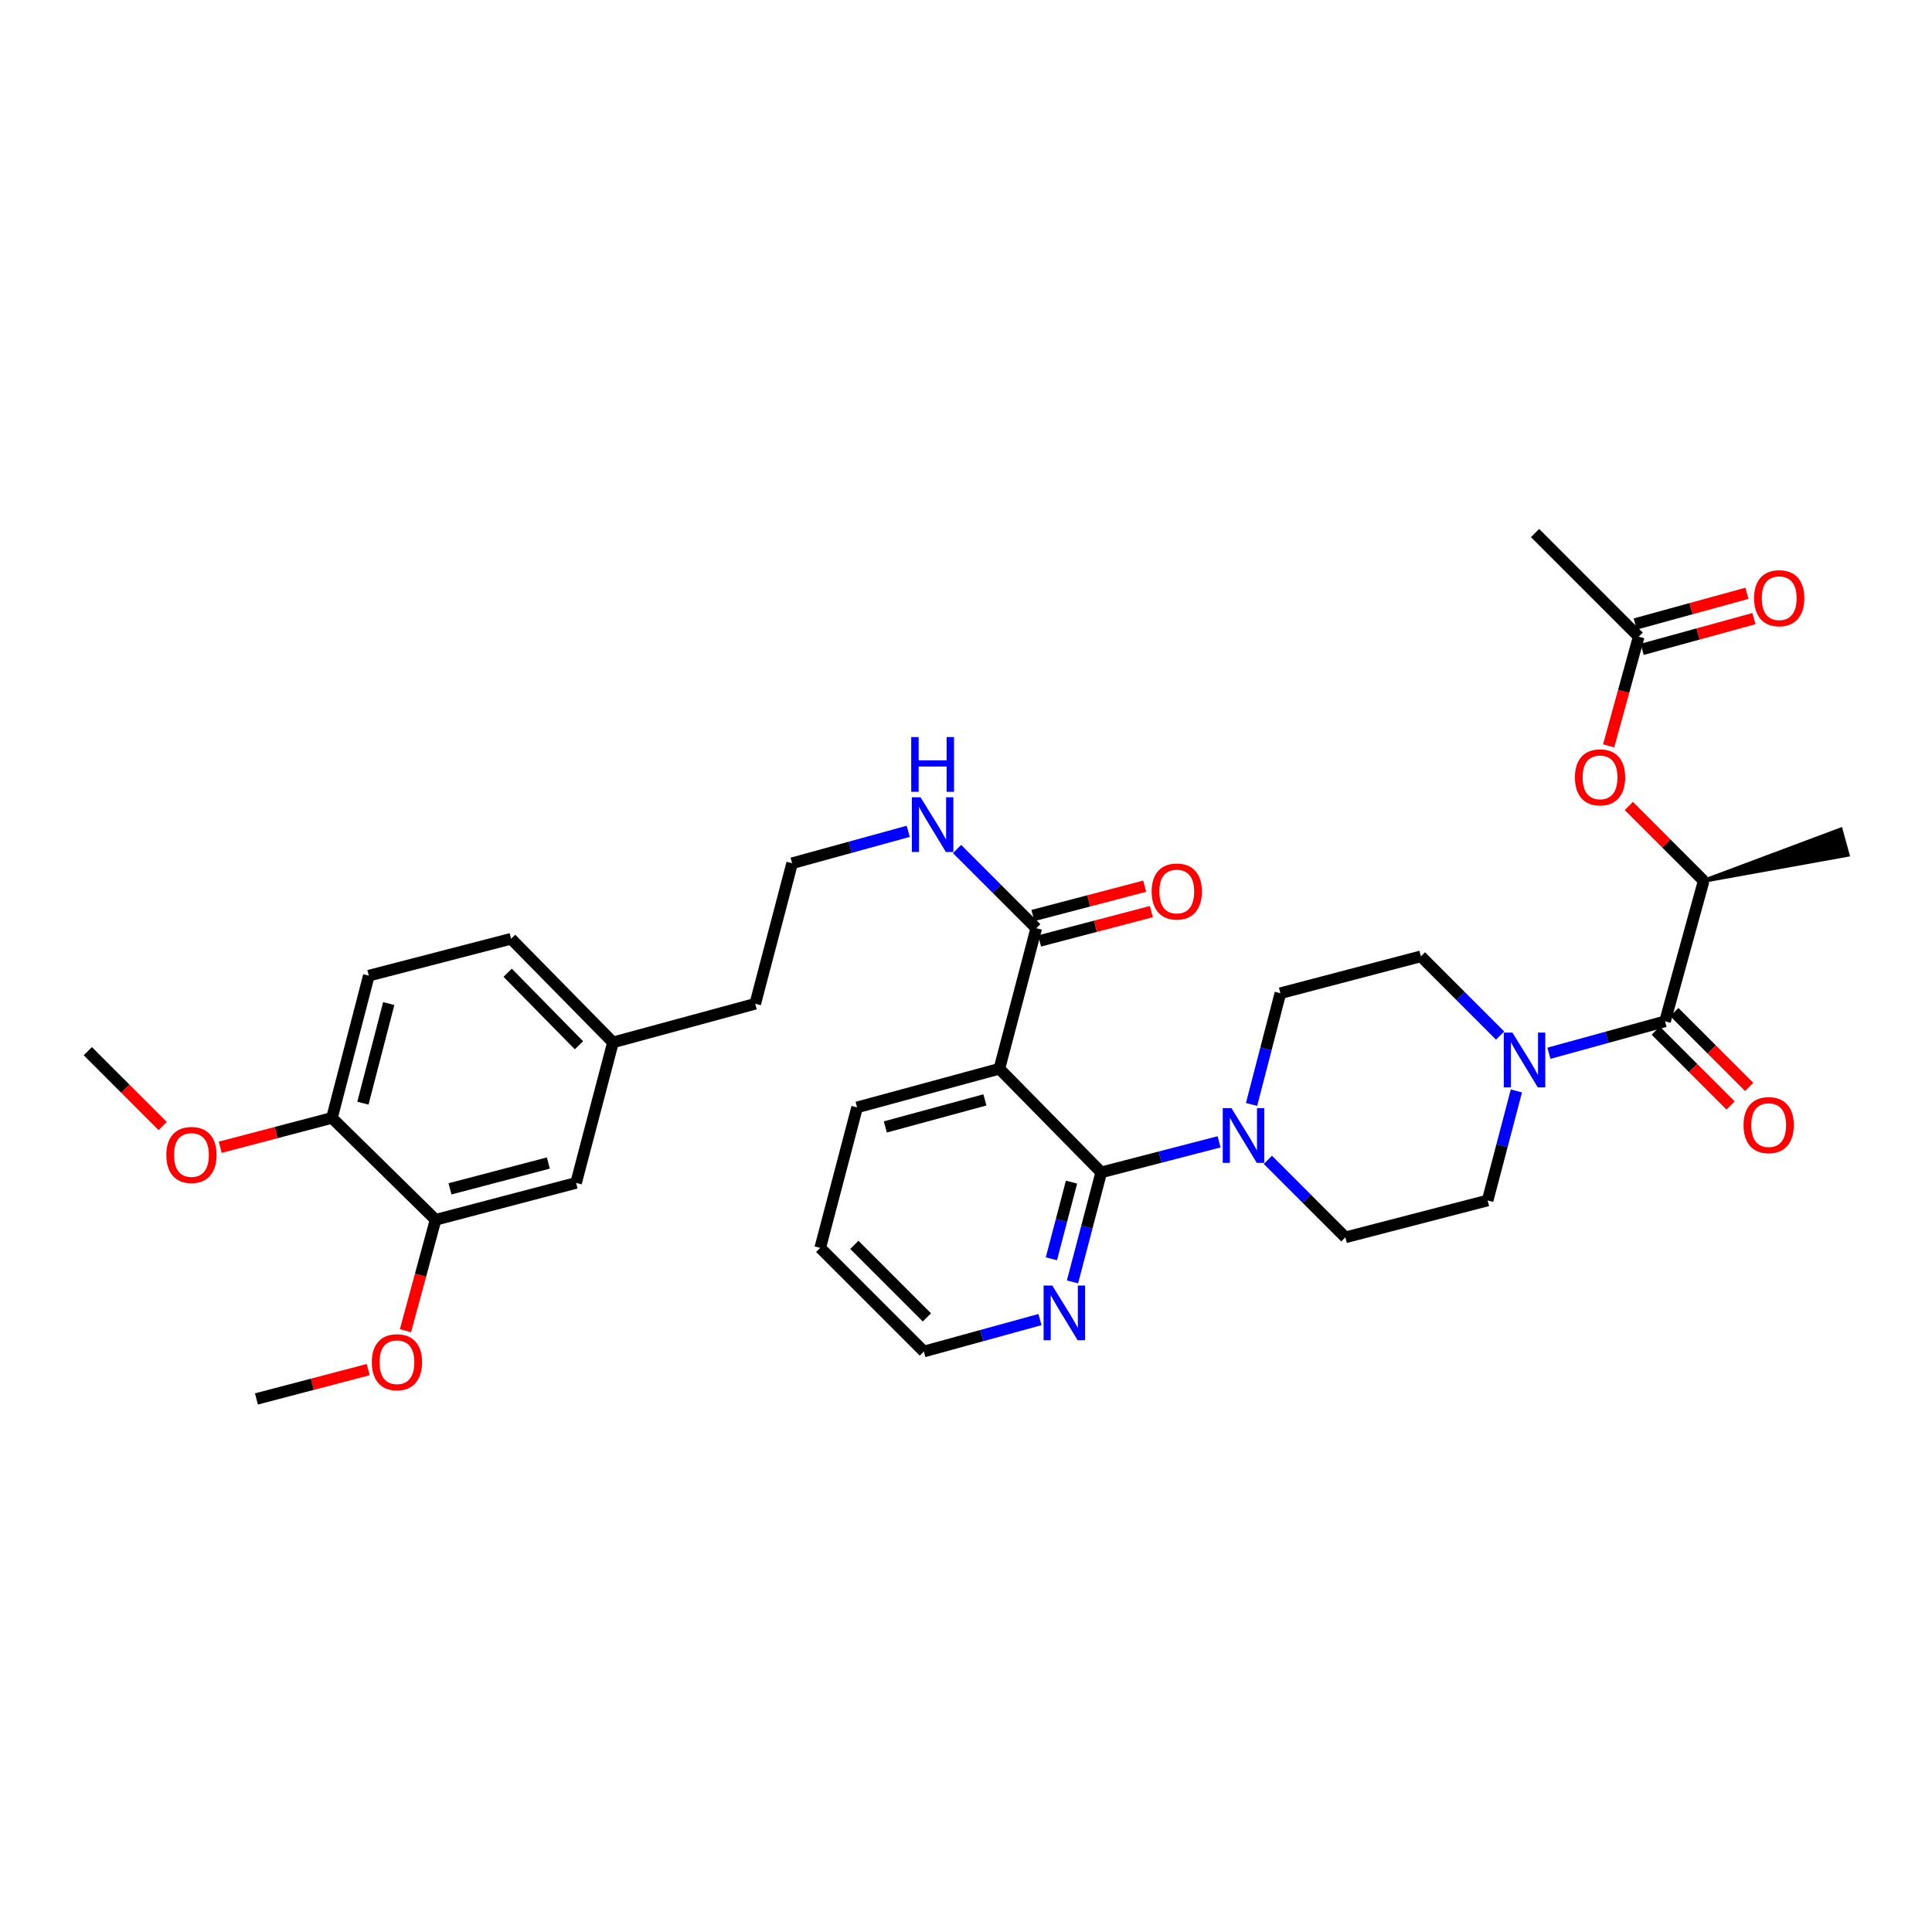 <?xml version='1.0' encoding='iso-8859-1'?>
<svg version='1.1' baseProfile='full'
              xmlns='http://www.w3.org/2000/svg'
                      xmlns:rdkit='http://www.rdkit.org/xml'
                      xmlns:xlink='http://www.w3.org/1999/xlink'
                  xml:space='preserve'
width='1000px' height='1000px' viewBox='0 0 1000 1000'>
<!-- END OF HEADER -->
<rect style='opacity:1.0;fill:#FFFFFF;stroke:none' width='1000' height='1000' x='0' y='0'> </rect>
<path class='bond-0' d='M 801.717,545.165 L 831.767,536.9' style='fill:none;fill-rule:evenodd;stroke:#0000FF;stroke-width:6px;stroke-linecap:butt;stroke-linejoin:miter;stroke-opacity:1' />
<path class='bond-0' d='M 831.767,536.9 L 861.817,528.636' style='fill:none;fill-rule:evenodd;stroke:#000000;stroke-width:6px;stroke-linecap:butt;stroke-linejoin:miter;stroke-opacity:1' />
<path class='bond-1' d='M 784.88,564.677 L 777.438,593.021' style='fill:none;fill-rule:evenodd;stroke:#0000FF;stroke-width:6px;stroke-linecap:butt;stroke-linejoin:miter;stroke-opacity:1' />
<path class='bond-1' d='M 777.438,593.021 L 769.996,621.364' style='fill:none;fill-rule:evenodd;stroke:#000000;stroke-width:6px;stroke-linecap:butt;stroke-linejoin:miter;stroke-opacity:1' />
<path class='bond-2' d='M 776.455,536.001 L 755.954,515.5' style='fill:none;fill-rule:evenodd;stroke:#0000FF;stroke-width:6px;stroke-linecap:butt;stroke-linejoin:miter;stroke-opacity:1' />
<path class='bond-2' d='M 755.954,515.5 L 735.453,495' style='fill:none;fill-rule:evenodd;stroke:#000000;stroke-width:6px;stroke-linecap:butt;stroke-linejoin:miter;stroke-opacity:1' />
<path class='bond-3' d='M 857.01,533.443 L 876.381,552.814' style='fill:none;fill-rule:evenodd;stroke:#000000;stroke-width:6px;stroke-linecap:butt;stroke-linejoin:miter;stroke-opacity:1' />
<path class='bond-3' d='M 876.381,552.814 L 895.752,572.185' style='fill:none;fill-rule:evenodd;stroke:#FF0000;stroke-width:6px;stroke-linecap:butt;stroke-linejoin:miter;stroke-opacity:1' />
<path class='bond-3' d='M 866.625,523.829 L 885.995,543.199' style='fill:none;fill-rule:evenodd;stroke:#000000;stroke-width:6px;stroke-linecap:butt;stroke-linejoin:miter;stroke-opacity:1' />
<path class='bond-3' d='M 885.995,543.199 L 905.366,562.57' style='fill:none;fill-rule:evenodd;stroke:#FF0000;stroke-width:6px;stroke-linecap:butt;stroke-linejoin:miter;stroke-opacity:1' />
<path class='bond-4' d='M 861.817,528.636 L 881.819,455.91' style='fill:none;fill-rule:evenodd;stroke:#000000;stroke-width:6px;stroke-linecap:butt;stroke-linejoin:miter;stroke-opacity:1' />
<path class='bond-5' d='M 769.996,621.364 L 696.363,640.452' style='fill:none;fill-rule:evenodd;stroke:#000000;stroke-width:6px;stroke-linecap:butt;stroke-linejoin:miter;stroke-opacity:1' />
<path class='bond-6' d='M 735.453,495 L 662.727,514.087' style='fill:none;fill-rule:evenodd;stroke:#000000;stroke-width:6px;stroke-linecap:butt;stroke-linejoin:miter;stroke-opacity:1' />
<path class='bond-7' d='M 424.547,645.905 L 478.185,699.543' style='fill:none;fill-rule:evenodd;stroke:#000000;stroke-width:6px;stroke-linecap:butt;stroke-linejoin:miter;stroke-opacity:1' />
<path class='bond-7' d='M 442.207,644.337 L 479.754,681.884' style='fill:none;fill-rule:evenodd;stroke:#000000;stroke-width:6px;stroke-linecap:butt;stroke-linejoin:miter;stroke-opacity:1' />
<path class='bond-8' d='M 424.547,645.905 L 443.635,573.179' style='fill:none;fill-rule:evenodd;stroke:#000000;stroke-width:6px;stroke-linecap:butt;stroke-linejoin:miter;stroke-opacity:1' />
<path class='bond-9' d='M 478.185,699.543 L 508.235,691.279' style='fill:none;fill-rule:evenodd;stroke:#000000;stroke-width:6px;stroke-linecap:butt;stroke-linejoin:miter;stroke-opacity:1' />
<path class='bond-9' d='M 508.235,691.279 L 538.286,683.014' style='fill:none;fill-rule:evenodd;stroke:#0000FF;stroke-width:6px;stroke-linecap:butt;stroke-linejoin:miter;stroke-opacity:1' />
<path class='bond-10' d='M 555.121,663.502 L 562.56,635.159' style='fill:none;fill-rule:evenodd;stroke:#0000FF;stroke-width:6px;stroke-linecap:butt;stroke-linejoin:miter;stroke-opacity:1' />
<path class='bond-10' d='M 562.56,635.159 L 569.999,606.815' style='fill:none;fill-rule:evenodd;stroke:#000000;stroke-width:6px;stroke-linecap:butt;stroke-linejoin:miter;stroke-opacity:1' />
<path class='bond-10' d='M 544.202,651.547 L 549.409,631.707' style='fill:none;fill-rule:evenodd;stroke:#0000FF;stroke-width:6px;stroke-linecap:butt;stroke-linejoin:miter;stroke-opacity:1' />
<path class='bond-10' d='M 549.409,631.707 L 554.616,611.867' style='fill:none;fill-rule:evenodd;stroke:#000000;stroke-width:6px;stroke-linecap:butt;stroke-linejoin:miter;stroke-opacity:1' />
<path class='bond-11' d='M 569.999,606.815 L 517.275,553.185' style='fill:none;fill-rule:evenodd;stroke:#000000;stroke-width:6px;stroke-linecap:butt;stroke-linejoin:miter;stroke-opacity:1' />
<path class='bond-12' d='M 569.999,606.815 L 600.498,598.91' style='fill:none;fill-rule:evenodd;stroke:#000000;stroke-width:6px;stroke-linecap:butt;stroke-linejoin:miter;stroke-opacity:1' />
<path class='bond-12' d='M 600.498,598.91 L 630.997,591.004' style='fill:none;fill-rule:evenodd;stroke:#0000FF;stroke-width:6px;stroke-linecap:butt;stroke-linejoin:miter;stroke-opacity:1' />
<path class='bond-13' d='M 517.275,553.185 L 443.635,573.179' style='fill:none;fill-rule:evenodd;stroke:#000000;stroke-width:6px;stroke-linecap:butt;stroke-linejoin:miter;stroke-opacity:1' />
<path class='bond-13' d='M 509.792,569.305 L 458.244,583.302' style='fill:none;fill-rule:evenodd;stroke:#000000;stroke-width:6px;stroke-linecap:butt;stroke-linejoin:miter;stroke-opacity:1' />
<path class='bond-14' d='M 517.275,553.185 L 536.363,480.451' style='fill:none;fill-rule:evenodd;stroke:#000000;stroke-width:6px;stroke-linecap:butt;stroke-linejoin:miter;stroke-opacity:1' />
<path class='bond-15' d='M 656.243,600.332 L 676.303,620.392' style='fill:none;fill-rule:evenodd;stroke:#0000FF;stroke-width:6px;stroke-linecap:butt;stroke-linejoin:miter;stroke-opacity:1' />
<path class='bond-15' d='M 676.303,620.392 L 696.363,640.452' style='fill:none;fill-rule:evenodd;stroke:#000000;stroke-width:6px;stroke-linecap:butt;stroke-linejoin:miter;stroke-opacity:1' />
<path class='bond-16' d='M 647.803,571.666 L 655.265,542.877' style='fill:none;fill-rule:evenodd;stroke:#0000FF;stroke-width:6px;stroke-linecap:butt;stroke-linejoin:miter;stroke-opacity:1' />
<path class='bond-16' d='M 655.265,542.877 L 662.727,514.087' style='fill:none;fill-rule:evenodd;stroke:#000000;stroke-width:6px;stroke-linecap:butt;stroke-linejoin:miter;stroke-opacity:1' />
<path class='bond-17' d='M 538.089,487.027 L 567.012,479.436' style='fill:none;fill-rule:evenodd;stroke:#000000;stroke-width:6px;stroke-linecap:butt;stroke-linejoin:miter;stroke-opacity:1' />
<path class='bond-17' d='M 567.012,479.436 L 595.935,471.844' style='fill:none;fill-rule:evenodd;stroke:#FF0000;stroke-width:6px;stroke-linecap:butt;stroke-linejoin:miter;stroke-opacity:1' />
<path class='bond-17' d='M 534.637,473.876 L 563.56,466.284' style='fill:none;fill-rule:evenodd;stroke:#000000;stroke-width:6px;stroke-linecap:butt;stroke-linejoin:miter;stroke-opacity:1' />
<path class='bond-17' d='M 563.56,466.284 L 592.484,458.693' style='fill:none;fill-rule:evenodd;stroke:#FF0000;stroke-width:6px;stroke-linecap:butt;stroke-linejoin:miter;stroke-opacity:1' />
<path class='bond-18' d='M 536.363,480.451 L 515.862,459.953' style='fill:none;fill-rule:evenodd;stroke:#000000;stroke-width:6px;stroke-linecap:butt;stroke-linejoin:miter;stroke-opacity:1' />
<path class='bond-18' d='M 515.862,459.953 L 495.361,439.455' style='fill:none;fill-rule:evenodd;stroke:#0000FF;stroke-width:6px;stroke-linecap:butt;stroke-linejoin:miter;stroke-opacity:1' />
<path class='bond-19' d='M 470.099,430.292 L 440.049,438.553' style='fill:none;fill-rule:evenodd;stroke:#0000FF;stroke-width:6px;stroke-linecap:butt;stroke-linejoin:miter;stroke-opacity:1' />
<path class='bond-19' d='M 440.049,438.553 L 409.999,446.815' style='fill:none;fill-rule:evenodd;stroke:#000000;stroke-width:6px;stroke-linecap:butt;stroke-linejoin:miter;stroke-opacity:1' />
<path class='bond-20' d='M 409.999,446.815 L 390.911,519.549' style='fill:none;fill-rule:evenodd;stroke:#000000;stroke-width:6px;stroke-linecap:butt;stroke-linejoin:miter;stroke-opacity:1' />
<path class='bond-21' d='M 390.911,519.549 L 317.271,539.543' style='fill:none;fill-rule:evenodd;stroke:#000000;stroke-width:6px;stroke-linecap:butt;stroke-linejoin:miter;stroke-opacity:1' />
<path class='bond-22' d='M 317.271,539.543 L 264.547,485.913' style='fill:none;fill-rule:evenodd;stroke:#000000;stroke-width:6px;stroke-linecap:butt;stroke-linejoin:miter;stroke-opacity:1' />
<path class='bond-22' d='M 299.666,541.03 L 262.76,503.489' style='fill:none;fill-rule:evenodd;stroke:#000000;stroke-width:6px;stroke-linecap:butt;stroke-linejoin:miter;stroke-opacity:1' />
<path class='bond-23' d='M 317.271,539.543 L 298.183,612.269' style='fill:none;fill-rule:evenodd;stroke:#000000;stroke-width:6px;stroke-linecap:butt;stroke-linejoin:miter;stroke-opacity:1' />
<path class='bond-24' d='M 264.547,485.913 L 190.907,505' style='fill:none;fill-rule:evenodd;stroke:#000000;stroke-width:6px;stroke-linecap:butt;stroke-linejoin:miter;stroke-opacity:1' />
<path class='bond-25' d='M 190.907,505 L 171.819,578.633' style='fill:none;fill-rule:evenodd;stroke:#000000;stroke-width:6px;stroke-linecap:butt;stroke-linejoin:miter;stroke-opacity:1' />
<path class='bond-25' d='M 201.205,519.457 L 187.843,571' style='fill:none;fill-rule:evenodd;stroke:#000000;stroke-width:6px;stroke-linecap:butt;stroke-linejoin:miter;stroke-opacity:1' />
<path class='bond-26' d='M 171.819,578.633 L 225.457,631.365' style='fill:none;fill-rule:evenodd;stroke:#000000;stroke-width:6px;stroke-linecap:butt;stroke-linejoin:miter;stroke-opacity:1' />
<path class='bond-27' d='M 171.819,578.633 L 142.896,586.227' style='fill:none;fill-rule:evenodd;stroke:#000000;stroke-width:6px;stroke-linecap:butt;stroke-linejoin:miter;stroke-opacity:1' />
<path class='bond-27' d='M 142.896,586.227 L 113.972,593.822' style='fill:none;fill-rule:evenodd;stroke:#FF0000;stroke-width:6px;stroke-linecap:butt;stroke-linejoin:miter;stroke-opacity:1' />
<path class='bond-28' d='M 225.457,631.365 L 298.183,612.269' style='fill:none;fill-rule:evenodd;stroke:#000000;stroke-width:6px;stroke-linecap:butt;stroke-linejoin:miter;stroke-opacity:1' />
<path class='bond-28' d='M 232.913,615.35 L 283.821,601.983' style='fill:none;fill-rule:evenodd;stroke:#000000;stroke-width:6px;stroke-linecap:butt;stroke-linejoin:miter;stroke-opacity:1' />
<path class='bond-29' d='M 225.457,631.365 L 217.66,660.067' style='fill:none;fill-rule:evenodd;stroke:#000000;stroke-width:6px;stroke-linecap:butt;stroke-linejoin:miter;stroke-opacity:1' />
<path class='bond-29' d='M 217.66,660.067 L 209.863,688.77' style='fill:none;fill-rule:evenodd;stroke:#FF0000;stroke-width:6px;stroke-linecap:butt;stroke-linejoin:miter;stroke-opacity:1' />
<path class='bond-30' d='M 190.575,708.904 L 161.652,716.498' style='fill:none;fill-rule:evenodd;stroke:#FF0000;stroke-width:6px;stroke-linecap:butt;stroke-linejoin:miter;stroke-opacity:1' />
<path class='bond-30' d='M 161.652,716.498 L 132.729,724.093' style='fill:none;fill-rule:evenodd;stroke:#000000;stroke-width:6px;stroke-linecap:butt;stroke-linejoin:miter;stroke-opacity:1' />
<path class='bond-31' d='M 84.196,582.832 L 64.825,563.461' style='fill:none;fill-rule:evenodd;stroke:#FF0000;stroke-width:6px;stroke-linecap:butt;stroke-linejoin:miter;stroke-opacity:1' />
<path class='bond-31' d='M 64.825,563.461 L 45.455,544.09' style='fill:none;fill-rule:evenodd;stroke:#000000;stroke-width:6px;stroke-linecap:butt;stroke-linejoin:miter;stroke-opacity:1' />
<path class='bond-32' d='M 881.819,455.91 L 862.449,436.539' style='fill:none;fill-rule:evenodd;stroke:#000000;stroke-width:6px;stroke-linecap:butt;stroke-linejoin:miter;stroke-opacity:1' />
<path class='bond-32' d='M 862.449,436.539 L 843.078,417.168' style='fill:none;fill-rule:evenodd;stroke:#FF0000;stroke-width:6px;stroke-linecap:butt;stroke-linejoin:miter;stroke-opacity:1' />
<path class='bond-33' d='M 881.819,455.91 L 956.348,442.463 L 952.743,429.353 Z' style='fill:#000000;fill-rule:evenodd;fill-opacity:1;stroke:#000000;stroke-width:2px;stroke-linecap:butt;stroke-linejoin:miter;stroke-opacity:1;' />
<path class='bond-34' d='M 832.638,386.066 L 840.411,357.806' style='fill:none;fill-rule:evenodd;stroke:#FF0000;stroke-width:6px;stroke-linecap:butt;stroke-linejoin:miter;stroke-opacity:1' />
<path class='bond-34' d='M 840.411,357.806 L 848.183,329.545' style='fill:none;fill-rule:evenodd;stroke:#000000;stroke-width:6px;stroke-linecap:butt;stroke-linejoin:miter;stroke-opacity:1' />
<path class='bond-35' d='M 848.183,329.545 L 794.545,275.907' style='fill:none;fill-rule:evenodd;stroke:#000000;stroke-width:6px;stroke-linecap:butt;stroke-linejoin:miter;stroke-opacity:1' />
<path class='bond-36' d='M 849.986,336.1 L 878.906,328.146' style='fill:none;fill-rule:evenodd;stroke:#000000;stroke-width:6px;stroke-linecap:butt;stroke-linejoin:miter;stroke-opacity:1' />
<path class='bond-36' d='M 878.906,328.146 L 907.826,320.192' style='fill:none;fill-rule:evenodd;stroke:#FF0000;stroke-width:6px;stroke-linecap:butt;stroke-linejoin:miter;stroke-opacity:1' />
<path class='bond-36' d='M 846.38,322.991 L 875.301,315.037' style='fill:none;fill-rule:evenodd;stroke:#000000;stroke-width:6px;stroke-linecap:butt;stroke-linejoin:miter;stroke-opacity:1' />
<path class='bond-36' d='M 875.301,315.037 L 904.221,307.083' style='fill:none;fill-rule:evenodd;stroke:#FF0000;stroke-width:6px;stroke-linecap:butt;stroke-linejoin:miter;stroke-opacity:1' />
<path  class='atom-0' d='M 782.831 534.478
L 792.111 549.478
Q 793.031 550.958, 794.511 553.638
Q 795.991 556.318, 796.071 556.478
L 796.071 534.478
L 799.831 534.478
L 799.831 562.798
L 795.951 562.798
L 785.991 546.398
Q 784.831 544.478, 783.591 542.278
Q 782.391 540.078, 782.031 539.398
L 782.031 562.798
L 778.351 562.798
L 778.351 534.478
L 782.831 534.478
' fill='#0000FF'/>
<path  class='atom-2' d='M 902.456 582.354
Q 902.456 575.554, 905.816 571.754
Q 909.176 567.954, 915.456 567.954
Q 921.736 567.954, 925.096 571.754
Q 928.456 575.554, 928.456 582.354
Q 928.456 589.234, 925.056 593.154
Q 921.656 597.034, 915.456 597.034
Q 909.216 597.034, 905.816 593.154
Q 902.456 589.274, 902.456 582.354
M 915.456 593.834
Q 919.776 593.834, 922.096 590.954
Q 924.456 588.034, 924.456 582.354
Q 924.456 576.794, 922.096 573.994
Q 919.776 571.154, 915.456 571.154
Q 911.136 571.154, 908.776 573.954
Q 906.456 576.754, 906.456 582.354
Q 906.456 588.074, 908.776 590.954
Q 911.136 593.834, 915.456 593.834
' fill='#FF0000'/>
<path  class='atom-7' d='M 544.651 665.382
L 553.931 680.382
Q 554.851 681.862, 556.331 684.542
Q 557.811 687.222, 557.891 687.382
L 557.891 665.382
L 561.651 665.382
L 561.651 693.702
L 557.771 693.702
L 547.811 677.302
Q 546.651 675.382, 545.411 673.182
Q 544.211 670.982, 543.851 670.302
L 543.851 693.702
L 540.171 693.702
L 540.171 665.382
L 544.651 665.382
' fill='#0000FF'/>
<path  class='atom-11' d='M 637.379 573.568
L 646.659 588.568
Q 647.579 590.048, 649.059 592.728
Q 650.539 595.408, 650.619 595.568
L 650.619 573.568
L 654.379 573.568
L 654.379 601.888
L 650.499 601.888
L 640.539 585.488
Q 639.379 583.568, 638.139 581.368
Q 636.939 579.168, 636.579 578.488
L 636.579 601.888
L 632.899 601.888
L 632.899 573.568
L 637.379 573.568
' fill='#0000FF'/>
<path  class='atom-15' d='M 596.089 461.443
Q 596.089 454.643, 599.449 450.843
Q 602.809 447.043, 609.089 447.043
Q 615.369 447.043, 618.729 450.843
Q 622.089 454.643, 622.089 461.443
Q 622.089 468.323, 618.689 472.243
Q 615.289 476.123, 609.089 476.123
Q 602.849 476.123, 599.449 472.243
Q 596.089 468.363, 596.089 461.443
M 609.089 472.923
Q 613.409 472.923, 615.729 470.043
Q 618.089 467.123, 618.089 461.443
Q 618.089 455.883, 615.729 453.083
Q 613.409 450.243, 609.089 450.243
Q 604.769 450.243, 602.409 453.043
Q 600.089 455.843, 600.089 461.443
Q 600.089 467.163, 602.409 470.043
Q 604.769 472.923, 609.089 472.923
' fill='#FF0000'/>
<path  class='atom-16' d='M 476.465 412.661
L 485.745 427.661
Q 486.665 429.141, 488.145 431.821
Q 489.625 434.501, 489.705 434.661
L 489.705 412.661
L 493.465 412.661
L 493.465 440.981
L 489.585 440.981
L 479.625 424.581
Q 478.465 422.661, 477.225 420.461
Q 476.025 418.261, 475.665 417.581
L 475.665 440.981
L 471.985 440.981
L 471.985 412.661
L 476.465 412.661
' fill='#0000FF'/>
<path  class='atom-16' d='M 471.645 381.509
L 475.485 381.509
L 475.485 393.549
L 489.965 393.549
L 489.965 381.509
L 493.805 381.509
L 493.805 409.829
L 489.965 409.829
L 489.965 396.749
L 475.485 396.749
L 475.485 409.829
L 471.645 409.829
L 471.645 381.509
' fill='#0000FF'/>
<path  class='atom-25' d='M 192.455 705.077
Q 192.455 698.277, 195.815 694.477
Q 199.175 690.677, 205.455 690.677
Q 211.735 690.677, 215.095 694.477
Q 218.455 698.277, 218.455 705.077
Q 218.455 711.957, 215.055 715.877
Q 211.655 719.757, 205.455 719.757
Q 199.215 719.757, 195.815 715.877
Q 192.455 711.997, 192.455 705.077
M 205.455 716.557
Q 209.775 716.557, 212.095 713.677
Q 214.455 710.757, 214.455 705.077
Q 214.455 699.517, 212.095 696.717
Q 209.775 693.877, 205.455 693.877
Q 201.135 693.877, 198.775 696.677
Q 196.455 699.477, 196.455 705.077
Q 196.455 710.797, 198.775 713.677
Q 201.135 716.557, 205.455 716.557
' fill='#FF0000'/>
<path  class='atom-27' d='M 86.093 597.808
Q 86.093 591.008, 89.453 587.208
Q 92.813 583.408, 99.093 583.408
Q 105.373 583.408, 108.733 587.208
Q 112.093 591.008, 112.093 597.808
Q 112.093 604.688, 108.693 608.608
Q 105.293 612.488, 99.093 612.488
Q 92.853 612.488, 89.453 608.608
Q 86.093 604.728, 86.093 597.808
M 99.093 609.288
Q 103.413 609.288, 105.733 606.408
Q 108.093 603.488, 108.093 597.808
Q 108.093 592.248, 105.733 589.448
Q 103.413 586.608, 99.093 586.608
Q 94.773 586.608, 92.413 589.408
Q 90.093 592.208, 90.093 597.808
Q 90.093 603.528, 92.413 606.408
Q 94.773 609.288, 99.093 609.288
' fill='#FF0000'/>
<path  class='atom-30' d='M 815.181 402.352
Q 815.181 395.552, 818.541 391.752
Q 821.901 387.952, 828.181 387.952
Q 834.461 387.952, 837.821 391.752
Q 841.181 395.552, 841.181 402.352
Q 841.181 409.232, 837.781 413.152
Q 834.381 417.032, 828.181 417.032
Q 821.941 417.032, 818.541 413.152
Q 815.181 409.272, 815.181 402.352
M 828.181 413.832
Q 832.501 413.832, 834.821 410.952
Q 837.181 408.032, 837.181 402.352
Q 837.181 396.792, 834.821 393.992
Q 832.501 391.152, 828.181 391.152
Q 823.861 391.152, 821.501 393.952
Q 819.181 396.752, 819.181 402.352
Q 819.181 408.072, 821.501 410.952
Q 823.861 413.832, 828.181 413.832
' fill='#FF0000'/>
<path  class='atom-34' d='M 907.909 309.624
Q 907.909 302.824, 911.269 299.024
Q 914.629 295.224, 920.909 295.224
Q 927.189 295.224, 930.549 299.024
Q 933.909 302.824, 933.909 309.624
Q 933.909 316.504, 930.509 320.424
Q 927.109 324.304, 920.909 324.304
Q 914.669 324.304, 911.269 320.424
Q 907.909 316.544, 907.909 309.624
M 920.909 321.104
Q 925.229 321.104, 927.549 318.224
Q 929.909 315.304, 929.909 309.624
Q 929.909 304.064, 927.549 301.264
Q 925.229 298.424, 920.909 298.424
Q 916.589 298.424, 914.229 301.224
Q 911.909 304.024, 911.909 309.624
Q 911.909 315.344, 914.229 318.224
Q 916.589 321.104, 920.909 321.104
' fill='#FF0000'/>
</svg>
